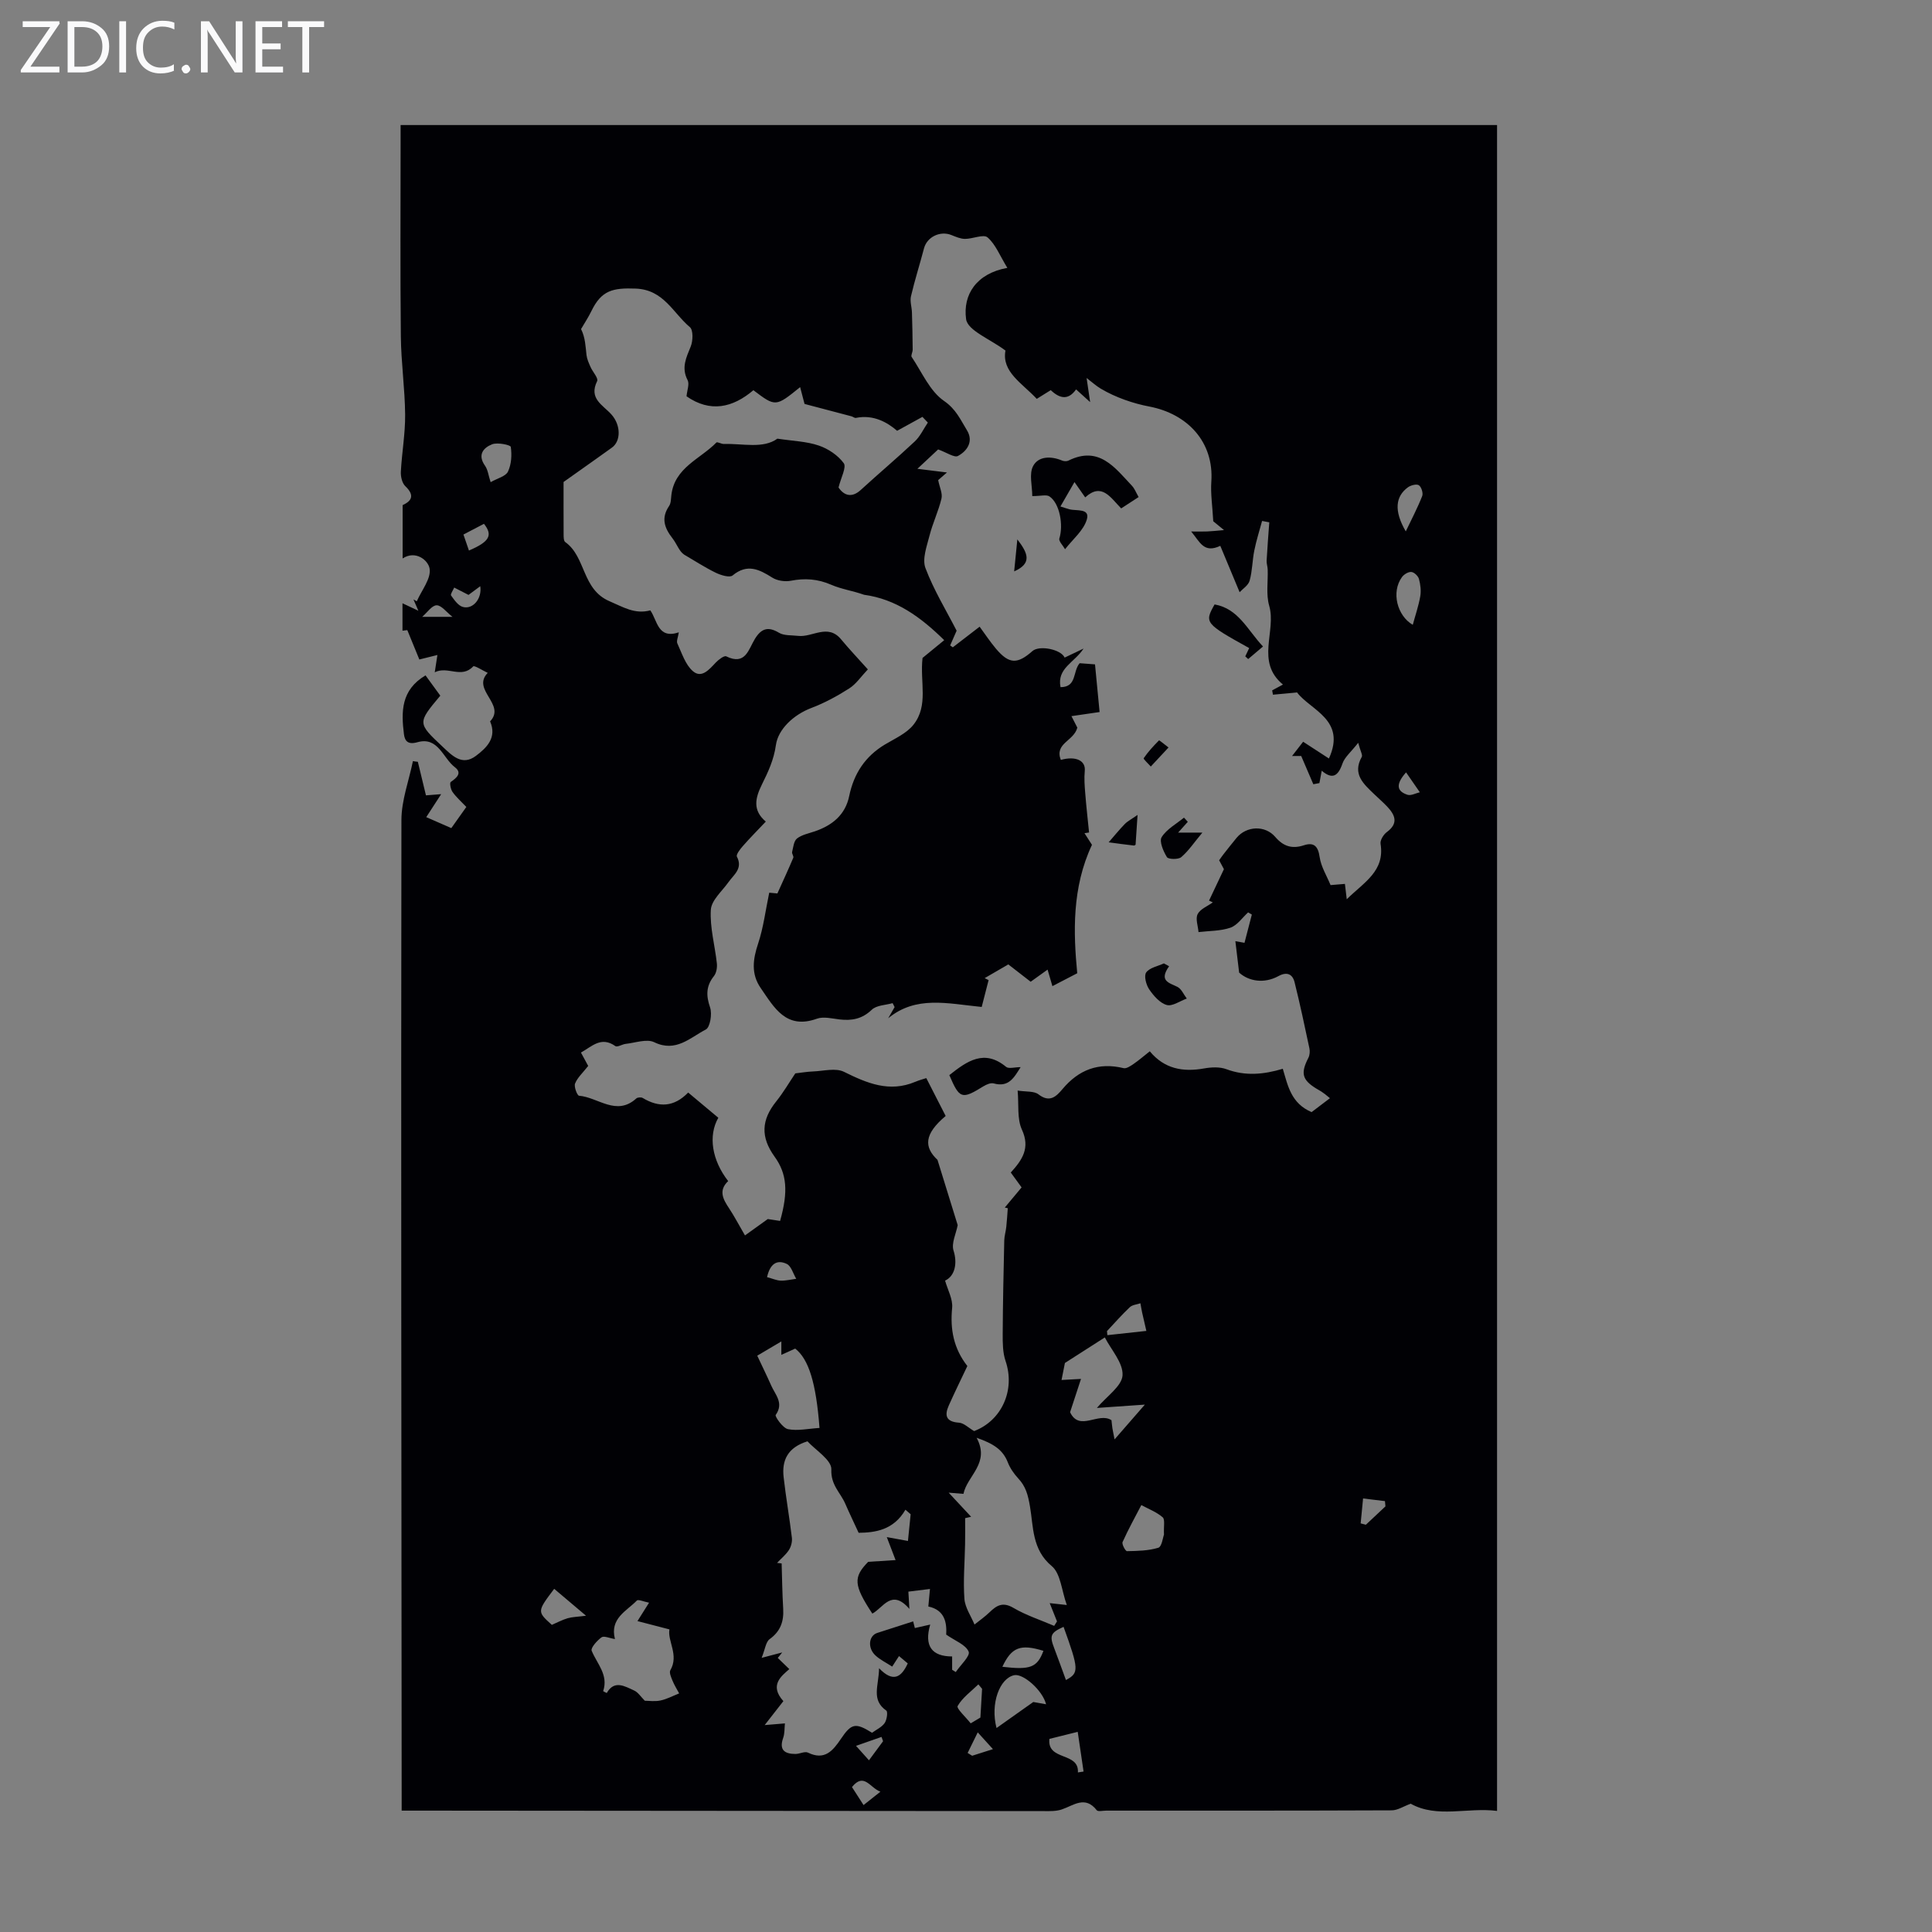 <svg enable-background="new 0 0 400 400" viewBox="0 0 400 400" xmlns="http://www.w3.org/2000/svg"><rect x="0" y="0" width="400" height="400" fill="#808080" stroke="none"/><path d="m12.4 4.8-6.1 9h6v1.2h-8v-.5l6.1-8.9h-5.7v-1.2h7.6v.4z" fill="#fafafb"/><path d="m14 15v-10.6h3c1.6 0 2.9.5 4 1.4s1.6 2.2 1.6 3.8-.5 3-1.6 3.9-2.4 1.5-4 1.5zm1.4-9.4v8.2h1.6c1.3 0 2.4-.4 3.1-1.1s1.1-1.8 1.1-3.1-.4-2.3-1.2-3-1.8-1-3.1-1z" fill="#fafafb"/><path d="m26.1 4.4v10.6h-1.4v-10.6z" fill="#fafafb"/><path d="m36.1 14.6c-.8.4-1.8.6-2.9.6-1.5 0-2.7-.5-3.6-1.4s-1.4-2.2-1.4-3.8c0-1.7.5-3.1 1.5-4.1s2.3-1.6 3.9-1.6c1 0 1.8.1 2.5.4v1.4c-.8-.4-1.6-.6-2.5-.6-1.2 0-2.1.4-2.9 1.2s-1.1 1.8-1.1 3.2c0 1.3.3 2.3 1 3s1.6 1.1 2.7 1.1c1 0 2-.2 2.7-.7v1.3z" fill="#fafafb"/><path d="m37.6 14.3c0-.2.1-.5.3-.6s.4-.3.6-.3c.3 0 .5.1.6.3s.3.4.3.6-.1.4-.3.6-.4.3-.6.3c-.3 0-.5-.1-.6-.3s-.3-.4-.3-.6z" fill="#fafafb"/><path d="m50.2 15h-1.6l-5.3-8.2c-.2-.2-.3-.5-.4-.7 0 .2.1.7.1 1.5v7.4h-1.4v-10.6h1.7l5.2 8.1c.2.4.4.6.4.7 0-.3-.1-.8-.1-1.5v-7.3h1.4z" fill="#fafafb"/><path d="m58.6 15h-5.7v-10.6h5.5v1.2h-4.1v3.4h3.8v1.2h-3.8v3.6h4.3z" fill="#fafafb"/><path d="m67.1 5.6h-3.1v9.4h-1.4v-9.4h-3v-1.2h7.5z" fill="#fafafb"/><g fill="#010105"><path d="m86.51 157.72c.54 2.25 1.09 4.5 1.68 6.95.99-.08 1.92-.15 3.15-.25-1.07 1.65-2.03 3.13-3.09 4.76 1.84.81 3.36 1.47 5.19 2.27 1.06-1.5 2.13-2.99 3.11-4.38-1.11-1.17-2.12-2.05-2.87-3.12-.38-.54-.62-1.88-.36-2.05 1.25-.86 2.42-1.87.85-3.06-2.48-1.89-3.44-6.39-7.75-5.17-1.95.55-2.61-.23-2.79-1.68-.57-4.61-.64-9.13 4.47-12.16.94 1.29 2.01 2.77 3.06 4.2-4.74 5.66-4.74 5.66.45 10.54 1.99 1.87 4.06 4.08 6.93 1.92 2.23-1.68 4.39-3.77 2.93-7.14 3.36-3.52-3.92-6.52-.49-10.04-1.04-.48-2.76-1.6-3.01-1.34-2.44 2.61-5.26-.15-7.96 1.22.21-1.37.35-2.27.55-3.58-1.28.32-2.18.54-3.74.93-.78-1.89-1.6-3.9-2.49-6.08.05-.01-.47.05-1 .12 0-1.83 0-3.61 0-5.68.98.46 1.88.89 3.29 1.55-.48-1.11-.75-1.73-1.02-2.35.23.13.46.26.69.39.99-2.26 2.98-4.68 2.66-6.74-.27-1.76-2.91-3.89-5.59-2.13 0-3.65 0-7.21 0-11.04 1.68-.77 2.69-1.89.55-3.93-.66-.63-.97-1.98-.92-2.97.21-3.95.92-7.89.89-11.83-.05-5.42-.84-10.84-.89-16.26-.14-13.32-.05-26.65-.05-39.97 0-1.2 0-2.41 0-3.73h227.01v349.04c-6.13-.78-12.41 1.56-17.88-1.49-1.49.54-2.71 1.37-3.93 1.37-19.7.08-39.41.06-59.11.06-.67 0-1.7.25-1.96-.08-2.42-3.1-4.78-.99-7.25-.16-1.13.38-2.43.35-3.65.34-42.88-.02-85.75-.06-128.63-.1-1.32 0-2.63 0-4.38 0 0-1.54 0-2.73 0-3.92-.05-67.06-.15-134.13-.05-201.19.01-4.06 1.55-8.12 2.38-12.18.34.07.68.11 1.02.14zm104.49-21.5c1.26-1.03 2.86-2.35 4.49-3.68-4.91-4.83-10-8.5-16.6-9.4-2.29-.82-4.67-1.15-6.79-2.07-2.78-1.21-5.45-1.4-8.38-.83-1.2.23-2.79 0-3.81-.64-2.74-1.73-5.2-2.96-8.23-.46-.62.51-2.44-.05-3.49-.56-2.26-1.1-4.38-2.49-6.56-3.76-1.03-.69-1.49-2.2-2.4-3.37-1.69-2.16-2.39-4.21-.7-6.69.4-.59.38-1.5.47-2.27.68-5.7 5.98-7.45 9.32-10.87.2-.2 1.01.31 1.53.3 3.97-.12 8.14 1.04 11.1-1.1 3.24.49 6.05.56 8.58 1.43 1.95.66 3.97 2.02 5.16 3.65.6.84-.57 2.96-1.08 5.03 1.21 1.8 2.85 2.11 4.59.52 3.7-3.39 7.55-6.63 11.21-10.07 1.12-1.06 1.8-2.58 2.69-3.89-.37-.39-.74-.79-1.12-1.18-1.58.87-3.16 1.74-5.24 2.88-2-1.72-4.87-3.41-8.53-2.67-.28.06-.61-.25-.93-.33-3.2-.85-6.41-1.69-9.71-2.56-.24-.92-.55-2.11-.91-3.48-5.08 4.11-5.08 4.11-9.68.64-4.3 3.65-8.94 4.67-13.84 1.26.11-1.25.64-2.54.22-3.35-1.34-2.58-.29-4.64.65-6.97.47-1.17.54-3.4-.18-4-3.49-2.93-5.41-7.76-11.21-7.98-4.78-.18-7.1.37-9.18 4.66-.62 1.28-1.42 2.48-2.14 3.72.89 1.78.92 3.59 1.13 5.38.1.84.48 1.67.83 2.46.44 1.02 1.67 2.33 1.37 2.94-1.79 3.63 1.18 4.92 2.95 6.89 2.01 2.24 1.98 5.57.09 6.89-1.15.81-2.28 1.63-3.43 2.45-2.31 1.64-4.61 3.27-6.56 4.65 0 3.38-.01 7.12.01 10.86 0 .54.01 1.34.33 1.57 4.33 3.08 3.41 9.81 9.2 12.27 2.86 1.22 5.2 2.73 8.42 1.88 1.48 2.09 1.52 6 5.9 4.55-.15 1.01-.53 1.8-.3 2.3.93 2 1.65 4.39 3.22 5.74 1.81 1.56 3.38-.36 4.73-1.78.58-.61 1.74-1.5 2.17-1.29 4.01 1.96 4.61-1.48 5.95-3.64 1.3-2.1 2.69-2.62 4.96-1.25 1.06.64 2.62.49 3.96.65 2.96.36 6.15-2.62 8.91.72 1.69 2.04 3.52 3.96 5.54 6.22-1.41 1.48-2.43 3.04-3.87 3.95-2.46 1.57-5.09 3-7.81 4.03-3.78 1.43-6.9 4.47-7.35 7.65-.44 3.13-1.63 5.62-2.89 8.17-1.42 2.87-1.98 5.37.79 7.71-1.73 1.83-3.31 3.42-4.78 5.1-.55.63-1.41 1.74-1.2 2.16 1.27 2.47-.62 3.69-1.74 5.27-1.33 1.88-3.54 3.75-3.66 5.74-.22 3.66.85 7.39 1.25 11.1.09.86-.1 1.98-.61 2.62-1.65 2.08-1.64 4.04-.79 6.51.45 1.33 0 4.09-.89 4.55-3.24 1.67-6.19 4.81-10.68 2.63-1.55-.75-3.91.13-5.89.34-.74.08-1.75.75-2.16.46-2.96-2.09-4.86.1-7.12 1.34.68 1.26 1.25 2.32 1.5 2.77-1.14 1.45-2.24 2.43-2.72 3.65-.26.66.45 2.49.83 2.52 3.93.32 7.73 4.31 11.85.56.27-.24 1.02-.29 1.34-.09 3.32 1.99 6.44 1.92 9.4-1.13 2.18 1.82 4.21 3.52 6.24 5.22-2.13 3.72-1.33 8.79 2.04 13.11-2.05 1.94-1.07 3.75.19 5.64 1.02 1.53 1.87 3.17 3.29 5.61 1.14-.82 2.76-1.98 4.72-3.39.47.07 1.52.23 2.55.39 1.73-6.13 1.4-9.79-1.15-13.32-2.92-4.06-2.74-7.59.36-11.44 1.49-1.86 2.7-3.95 3.94-5.79 1.11-.12 2.4-.35 3.69-.4 2.15-.08 4.66-.78 6.39.08 4.79 2.37 9.4 4.32 14.75 2.07.85-.36 1.75-.59 2.29-.77 1.51 2.95 2.79 5.45 4.01 7.84-4.53 3.8-4.48 6.46-1.69 9.09 1.75 5.68 3 9.7 4.18 13.51-.33 1.75-1.34 3.74-.86 5.27.81 2.53.35 5.24-1.75 6.22.54 1.92 1.64 3.85 1.46 5.65-.44 4.46.32 8.42 3.15 12.03-1.28 2.7-2.61 5.41-3.84 8.16-.93 2.08-.59 3.39 2.11 3.57 1.01.07 1.95 1.05 3.13 1.74 5.71-2.17 8.56-8.48 6.51-14.51-.59-1.73-.6-3.71-.59-5.58.03-6.45.18-12.91.32-19.36.02-.94.32-1.88.42-2.82.14-1.29.21-2.58.31-3.87-.21-.05-.41-.1-.62-.14 1.14-1.36 2.28-2.73 3.48-4.17-.78-1.07-1.47-2.02-2.24-3.08 2.38-2.62 4.06-5.06 2.31-8.87-1.04-2.26-.62-5.18-.89-8.1 1.75.28 3.39.07 4.31.78 2.31 1.79 3.67.47 4.97-1.08 3.37-4.02 7.48-5.6 12.66-4.34.58.14 1.43-.44 2.03-.85 1.1-.75 2.11-1.63 3.39-2.64 3.02 3.64 6.86 4.33 11.23 3.55 1.51-.27 3.26-.36 4.65.16 3.91 1.46 7.71 1.09 11.66-.09 1.05 3.47 1.67 7.13 5.96 8.97 1.19-.9 2.5-1.89 3.8-2.88-1.61-1.4-2.24-1.63-2.8-1.98-2.98-1.82-3.3-3.2-1.66-6.39.28-.55.34-1.34.21-1.95-.97-4.57-1.94-9.15-3.07-13.68-.43-1.74-1.62-2.22-3.34-1.28-2.98 1.63-6.18 1.06-8.14-.72-.33-2.73-.55-4.57-.78-6.51.29.05.98.18 1.89.34.51-1.94 1.02-3.9 1.52-5.85-.26-.15-.52-.3-.77-.45-1.21 1.1-2.25 2.68-3.67 3.17-2.06.71-4.39.64-6.6.91-.1-1.26-.67-2.76-.18-3.72.54-1.07 2.05-1.64 3.14-2.43-.26-.12-.52-.25-.78-.37.95-2 1.89-4 3.08-6.51-.1-.18-.55-1.03-.99-1.84.36-.5.6-.87.88-1.22.9-1.14 1.79-2.29 2.72-3.41 2.05-2.49 5.91-2.67 8.02-.2 1.68 1.96 3.49 2.53 5.94 1.72 2.06-.67 2.93.19 3.25 2.45.29 2.01 1.48 3.89 2.26 5.8 1.09-.09 1.96-.17 2.97-.25.11.91.21 1.71.38 3.18 3.62-3.56 7.91-5.81 7-11.48-.12-.74.61-1.92 1.3-2.43 2.48-1.83 1.7-3.55.05-5.3-.84-.89-1.79-1.69-2.67-2.55-2.2-2.12-4.57-4.15-2.57-7.72.21-.38-.27-1.15-.74-2.91-1.49 1.91-2.8 2.96-3.26 4.3-.89 2.58-2.06 3.37-4.29 1.48-.18.97-.33 1.76-.48 2.56-.42.08-.84.16-1.26.24-.77-1.79-1.53-3.57-2.51-5.85.09 0-.71 0-1.89 0 .9-1.16 1.56-2.01 2.29-2.95 1.93 1.25 3.66 2.38 5.34 3.47 3.66-8.04-3.82-9.99-6.6-13.68-2.04.19-3.52.33-4.99.47-.05-.3-.11-.6-.16-.9.71-.38 1.41-.76 2.23-1.2-5.73-4.74-1.31-11.01-2.85-16.33-.67-2.33-.22-4.99-.31-7.5-.02-.61-.25-1.23-.22-1.83.15-2.65.36-5.29.55-7.93-.5-.09-.99-.19-1.49-.28-.55 2.04-1.2 4.06-1.61 6.12-.42 2.07-.4 4.23-.97 6.25-.28.98-1.45 1.7-2.07 2.38-1.48-3.56-2.73-6.56-4-9.6-3.42 1.61-4.2-.78-6.03-2.97 1.56 0 2.44.03 3.32-.01.85-.03 1.7-.13 3.48-.28-1.54-1.27-2.27-1.86-2.23-1.83-.17-3.19-.57-5.7-.4-8.17.58-8.24-4.92-14.08-12.88-15.59-3.22-.61-6.91-1.85-10.02-3.7-.99-.59-1.85-1.39-2.92-2.2.24 1.61.42 2.85.73 4.99-1.43-1.29-2.06-1.86-2.91-2.63-1.76 2.5-3.6 1.69-5.25.16-1.03.64-1.86 1.16-2.89 1.8-3.04-3.26-7.3-5.6-6.48-10-3.18-2.39-7.83-4.15-8.15-6.5-.7-5.07 2.14-9.47 8.54-10.62-1.56-2.54-2.44-4.88-4.1-6.31-.83-.72-3.08.32-4.68.31-.94-.01-1.91-.44-2.81-.8-2.33-.93-5.04.4-5.66 2.74-.87 3.32-1.92 6.59-2.7 9.93-.25 1.06.17 2.26.2 3.4.08 2.56.13 5.13.15 7.69 0 .5-.41 1.18-.21 1.48 2.12 3.15 3.76 7.08 6.69 9.1 2.5 1.71 3.42 3.91 4.75 6.07 1.41 2.29.09 4.28-1.85 5.33-.75.41-2.34-.72-4.11-1.35-.83.78-2.27 2.12-4.29 4.01 2.34.29 3.93.49 6.12.76-1.08.93-1.62 1.4-1.82 1.58.29 1.49.94 2.77.68 3.83-.62 2.6-1.81 5.06-2.47 7.65-.56 2.2-1.55 4.84-.85 6.72 1.72 4.56 4.31 8.79 6.46 12.98-.54 1.22-.94 2.13-1.34 3.05.18.13.36.26.55.39 1.55-1.19 3.09-2.38 5.55-4.27 1.15 1.56 2.19 3.15 3.41 4.59 2.68 3.16 4.4 3.22 7.52.46 1.43-1.27 5.94-.36 6.67 1.35 1.13-.54 2.26-1.07 3.92-1.87-1.92 2.94-5.54 4.06-4.77 7.99 3.43-.01 2.49-3.26 3.96-4.96.87.07 1.93.14 3.18.24.33 3.48.65 6.75.95 9.87-2.33.34-3.92.57-5.83.85.64 1.24 1.06 2.06 1.22 2.38-.73 2.81-4.76 3.21-3.42 6.68 3.14-.87 5.17.16 4.96 2.27-.15 1.54-.03 3.12.1 4.67.21 2.7.52 5.39.79 8.09-.32.05-.63.09-.95.14.54.83 1.08 1.67 1.55 2.41-4.18 8.91-3.85 18.22-3.05 26.59-2.22 1.15-3.55 1.84-5.14 2.67-.32-1.09-.63-2.16-1-3.42-1.26.9-2.33 1.67-3.5 2.51-1.56-1.21-3.04-2.35-4.63-3.59-1.67.97-3.28 1.91-4.89 2.84.27.14.54.27.81.41-.52 2.01-1.03 4.01-1.43 5.56-7.24-.73-13.6-2.38-19.36 2.34.44-.77.89-1.54 1.33-2.31-.14-.27-.27-.55-.41-.82-1.46.42-3.33.42-4.31 1.36-2.01 1.93-4.15 2.31-6.7 2.01-1.55-.18-3.29-.64-4.66-.15-6.4 2.3-8.85-2.3-11.64-6.34-2.03-2.93-1.63-5.94-.54-9.21 1.1-3.31 1.53-6.85 2.3-10.54.3.03 1.22.11 1.69.16 1.2-2.66 2.29-5.01 3.29-7.39.13-.31-.33-.84-.24-1.2.24-.98.35-2.27 1.01-2.79 1.01-.78 2.43-1.05 3.69-1.48 3.62-1.24 6.32-3.42 7.12-7.32.96-4.63 3.3-8.2 7.38-10.65 2.07-1.24 4.49-2.3 5.92-4.1 3.18-4.01 1.31-8.8 1.88-13.83zm-27.58 209.35c-1.51 1.35-4.26 3.28-1.23 6.63-1.23 1.58-2.42 3.1-3.87 4.96 1.94-.16 3.06-.25 4.19-.35-.11 1-.03 2.07-.36 3-.89 2.52.31 3.32 2.54 3.33.87 0 1.93-.6 2.59-.28 3.45 1.69 5.16-.39 6.81-2.83 2.19-3.25 3.03-3.41 6.46-1.28.87-.64 1.99-1.14 2.6-2 .47-.66.7-2.34.35-2.59-3.2-2.24-1.55-5.13-1.5-8.77 2.91 3.02 4.61 1.9 5.94-1-.56-.48-1.17-.99-1.81-1.52-.54.83-.93 1.45-1.41 2.18-1.27-.82-2.51-1.42-3.47-2.31-1.68-1.56-1.39-4.09.38-4.66 2.46-.79 4.91-1.58 7.43-2.39.02.1.18.69.35 1.38.98-.22 1.88-.43 3.18-.72-1.3 4.46.36 6.6 4.54 6.6v2.76c.25.16.5.32.75.47.97-1.44 3.04-3.34 2.67-4.22-.61-1.45-2.79-2.23-4.65-3.53.14-2.38-.23-5.09-3.7-5.82.13-1.38.24-2.53.34-3.63-1.69.21-3.08.38-4.47.55.05.89.11 1.8.21 3.58-3.69-4.28-5.42-.22-7.67.97-3.91-5.92-3.96-7.55-.86-10.72 2.11-.13 3.83-.24 5.67-.36-.71-1.86-1.15-3.01-1.82-4.76 1.98.36 3.21.58 4.38.8.2-1.94.38-3.74.56-5.53-.36-.31-.72-.62-1.08-.94-2.45 4.24-6.29 4.74-9.69 4.78-1-2.18-1.93-4.09-2.77-6.03-1-2.3-3.02-3.86-2.88-7.09.09-1.94-3.32-4.04-4.94-5.82-4.12 1.27-5.33 3.95-4.94 7.4.47 4.2 1.21 8.36 1.71 12.56.1.82-.16 1.84-.61 2.54-.65 1-1.63 1.79-2.46 2.67.32.04.63.08.95.11.1 3.11.13 6.23.32 9.34.16 2.65-.54 4.71-2.81 6.34-.79.57-.92 2.06-1.65 3.87 2.19-.58 3.23-.85 4.26-1.12-.31.38-.62.76-.92 1.14.75.73 1.48 1.43 2.39 2.31zm57.45-13.27c-1.08-2.99-1.27-6.54-3.13-8.07-4.1-3.4-3.78-8.21-4.49-12.3-.42-2.45-.86-4.16-2.46-5.87-.89-.96-1.68-2.12-2.15-3.33-1.03-2.62-3.02-3.86-6.44-5.05 2.84 5.27-1.94 7.81-2.73 11.61-.74-.06-1.55-.13-3.06-.25 1.86 1.99 3.25 3.49 4.65 4.99-.41.1-.83.19-1.24.29 0 1.79.03 3.58-.01 5.37-.07 3.77-.41 7.57-.14 11.32.13 1.82 1.36 3.56 2.09 5.33 1.05-.84 2.17-1.62 3.13-2.55 1.47-1.43 2.74-2.18 4.92-.9 2.64 1.55 5.62 2.51 8.45 3.73.19-.31.38-.62.58-.93-.48-1.2-.96-2.4-1.51-3.78 1.31.13 2.23.24 3.54.39zm-86.49-.48c-1.09-.21-2.24-.74-2.53-.44-2.15 2.21-5.63 3.68-4.53 7.97-1.13-.18-2.28-.72-2.78-.36-.93.67-2.28 2.19-2.04 2.78 1.11 2.71 3.51 4.99 2.38 8.36-.01.03.34.19.74.39 1.57-2.75 3.71-1.41 5.67-.52.82.37 1.38 1.29 2.21 2.12.8 0 2.07.2 3.24-.05 1.33-.28 2.58-.96 3.87-1.47-.47-.88-1.01-1.73-1.38-2.65-.28-.68-.72-1.67-.44-2.15 1.82-3.14-.63-6.04-.19-8.45-2.26-.59-4.24-1.1-6.62-1.72 1.09-1.71 1.6-2.53 2.4-3.81zm96.38-33.81c2.3-2.64 4.06-4.66 6.27-7.2-3.79.26-6.63.46-9.93.69 2.06-2.45 5.18-4.52 5.31-6.76.15-2.57-2.36-5.29-3.67-7.84-3.27 2.09-5.84 3.74-8.26 5.29-.24 1.19-.47 2.36-.7 3.52 1.14-.06 2.3-.13 4.03-.22-.83 2.55-1.51 4.61-2.26 6.89 1.93 4.1 5.89-.12 8.57 1.66.06.54.11 1.1.19 1.65.08.51.2 1.03.45 2.32zm-61.09-2.37c-.71-9.35-2.24-14.24-5.03-16.43-.89.4-1.76.8-2.87 1.3 0-.92 0-1.57 0-2.78-1.87 1.11-3.35 1.98-4.99 2.95 1.02 2.18 2 4.16 2.89 6.18.84 1.91 2.67 3.62.93 6.09-.21.3 1.48 2.73 2.54 2.94 1.99.4 4.16-.1 6.53-.25zm36.65 62.13c2.64-1.87 4.96-3.51 7.61-5.39.47.08 1.48.26 2.65.47-.75-2.93-4.74-6.4-6.59-6.02-3.03.63-4.99 5.89-3.67 10.94zm34.67-40.04c-.09-1.69.25-3.14-.27-3.59-1.26-1.09-2.92-1.72-4.42-2.53-1.32 2.54-2.71 5.04-3.88 7.65-.2.44.59 1.89.91 1.89 2.19-.04 4.45-.08 6.5-.71.72-.24.93-2.13 1.16-2.71zm-139.41-217.9c1.42-.82 3.13-1.21 3.59-2.19.71-1.51.83-3.45.58-5.12-.06-.4-2.74-.97-3.85-.54-1.83.72-3.09 2.19-1.47 4.46.59.85.7 2.04 1.15 3.39zm190.92 29.53c.51-1.9 1.19-3.87 1.55-5.9.2-1.16.04-2.45-.27-3.59-.17-.61-.98-1.39-1.57-1.45-.62-.06-1.53.49-1.94 1.05-2.3 3.14-.97 8.05 2.23 9.89zm-177.76 199.59c-3.55 4.7-3.55 4.7-.49 7.46 1.1-.47 2.15-1.04 3.27-1.37.97-.28 2.03-.29 3.81-.52-2.72-2.3-4.65-3.93-6.59-5.57zm176.31-218.93c1.16-2.43 2.41-4.81 3.4-7.31.24-.6-.16-1.89-.68-2.24-.47-.32-1.68-.01-2.27.42-2.56 1.87-2.96 4.82-.45 9.13zm-61.86 165.57c.03.28.05.56.08.84 2.71-.3 5.41-.59 8.07-.88-.38-1.67-.64-2.72-.87-3.78-.14-.64-.24-1.29-.36-1.94-.74.26-1.67.31-2.19.81-1.66 1.56-3.16 3.28-4.73 4.95zm-6.02 91.37 1.17-.18c-.4-2.71-.8-5.42-1.21-8.22-1.85.46-3.82.95-5.86 1.46-.51 4.62 6.16 2.63 5.9 6.94zm-2.48-19.13c2.73-1.46 2.71-2.17-.49-11.01-2.7 1.21-2.94 1.82-1.94 4.41.82 2.13 1.57 4.28 2.43 6.6zm-4.66-6.04c-4.77-1.48-6.61-.73-8.5 3.3 5.78.68 7.21.16 8.5-3.3zm-12.7 7.86c-.26-.31-.51-.62-.77-.92-1.49 1.46-3.3 2.74-4.29 4.48-.29.51 1.73 2.34 2.7 3.59 1.08-.64 1.91-1.14 2.01-1.2.15-2.42.25-4.19.35-5.95zm83.51-37.77c-.03-.36-.06-.72-.1-1.09-1.51-.18-3.02-.37-4.53-.55-.17 1.72-.33 3.44-.5 5.16.36.09.72.18 1.08.28 1.36-1.27 2.7-2.54 4.05-3.8zm-189.84-188.71c-1.19-.61-2.07-1.06-2.96-1.52-.24.56-.83 1.38-.65 1.64.66.92 1.46 2.1 2.44 2.37 2.1.58 4.01-1.77 3.6-4.29-.84.64-1.64 1.22-2.43 1.8zm61.81 141.25c1.16.31 2 .7 2.84.72 1.06.03 2.13-.24 3.2-.38-.64-1.06-1.03-2.64-1.96-3.08-2.15-1.02-3.5.14-4.08 2.74zm-61.72-150.44c4.33-1.85 4.96-3.19 3.11-5.53-1.32.69-2.63 1.38-4.25 2.22.31.89.68 1.97 1.14 3.31zm81.7 259.74c1.11-.88 2.1-1.67 3.49-2.77-2.19-.81-3.38-4.05-5.89-.96.84 1.3 1.55 2.41 2.4 3.73zm112.32-213.81c-2.46 2.77-1.62 4.01.3 4.64.72.23 1.69-.32 2.55-.52-.89-1.28-1.78-2.56-2.85-4.12zm-108.28 200.59c-.11-.3-.22-.6-.32-.89-1.62.57-3.23 1.13-5.28 1.85 1.19 1.33 1.88 2.1 2.68 2.99 1.11-1.49 2.01-2.72 2.92-3.95zm17.51 2.43c.31.19.63.39.94.58 1.32-.42 2.65-.84 4.3-1.37-1.04-1.15-1.82-2-3.15-3.47-.87 1.77-1.48 3.02-2.09 4.26zm-106.66-235.22c-1.26-.98-2.28-2.4-3.28-2.39-.98.01-1.94 1.49-2.99 2.39z"/><path d="m213.72 102.71c0-2.11-.7-4.59.18-6.23 1.1-2.06 3.7-2.09 5.99-1.13.38.16.95.19 1.3.02 6.36-3.16 9.63 1.45 13.2 5.24.51.55.79 1.32 1.35 2.3-1.22.79-2.38 1.55-3.61 2.35-2.22-2.24-4.01-5.43-7.45-2.28-.69-.99-1.3-1.86-2.22-3.17-1.1 1.91-1.94 3.38-2.91 5.05.83.26 1.34.44 1.86.58 1.46.39 4.3-.26 3.61 2.1-.67 2.3-2.94 4.13-4.51 6.17-.42-.75-1.36-1.67-1.18-2.23.87-2.78.07-7.28-2.05-8.7-.63-.43-1.78-.07-3.56-.07z"/><path d="m196.55 222.59c3.72-2.95 7.25-5.42 11.75-1.71.54.45 1.78.06 3.01.06-1.36 2.16-2.45 4.24-5.58 3.37-.61-.17-1.5.22-2.11.59-4.49 2.77-4.95 2.65-7.07-2.31z"/><path d="m251.47 125.14c4.95.88 6.77 5.25 10.02 8.71-1.16.98-2.12 1.79-3.07 2.6-.2-.19-.4-.37-.6-.56.26-.55.52-1.09.81-1.71-9.17-5.09-9.3-5.26-7.16-9.04z"/><path d="m242.05 200.05c-2.14 3.03-.06 3.4 1.7 4.26.85.41 1.32 1.59 1.96 2.43-1.4.5-3 1.67-4.16 1.33-1.42-.41-2.72-1.91-3.63-3.25-.64-.94-1.11-2.8-.61-3.49.72-.99 2.39-1.28 3.66-1.87.37.2.73.4 1.08.59z"/><path d="m243.92 172.38h5.02c-1.73 2.07-2.87 3.8-4.39 5.09-.6.51-2.66.46-2.95-.01-.75-1.21-1.63-3.28-1.09-4.14 1.04-1.66 3.03-2.73 4.62-4.04.26.29.52.58.79.87-.5.57-1.01 1.13-2 2.23z"/><path d="m235.52 168.72c-.16 2.46-.28 4.23-.41 6.16.01-.01-.19.2-.36.18-1.74-.2-3.48-.43-5.22-.66 1.11-1.27 2.17-2.59 3.35-3.8.6-.61 1.4-1.01 2.64-1.88z"/><path d="m241.93 154.76c-1.4 1.5-2.53 2.72-3.67 3.94-.52-.59-1.58-1.56-1.47-1.72.91-1.33 2.02-2.54 3.17-3.69.07-.07 1.02.76 1.97 1.47z"/><path d="m210.63 111.68c2.21 2.86 3.1 4.95-.66 6.62.21-2.17.4-4.09.66-6.62z"/></g></svg>